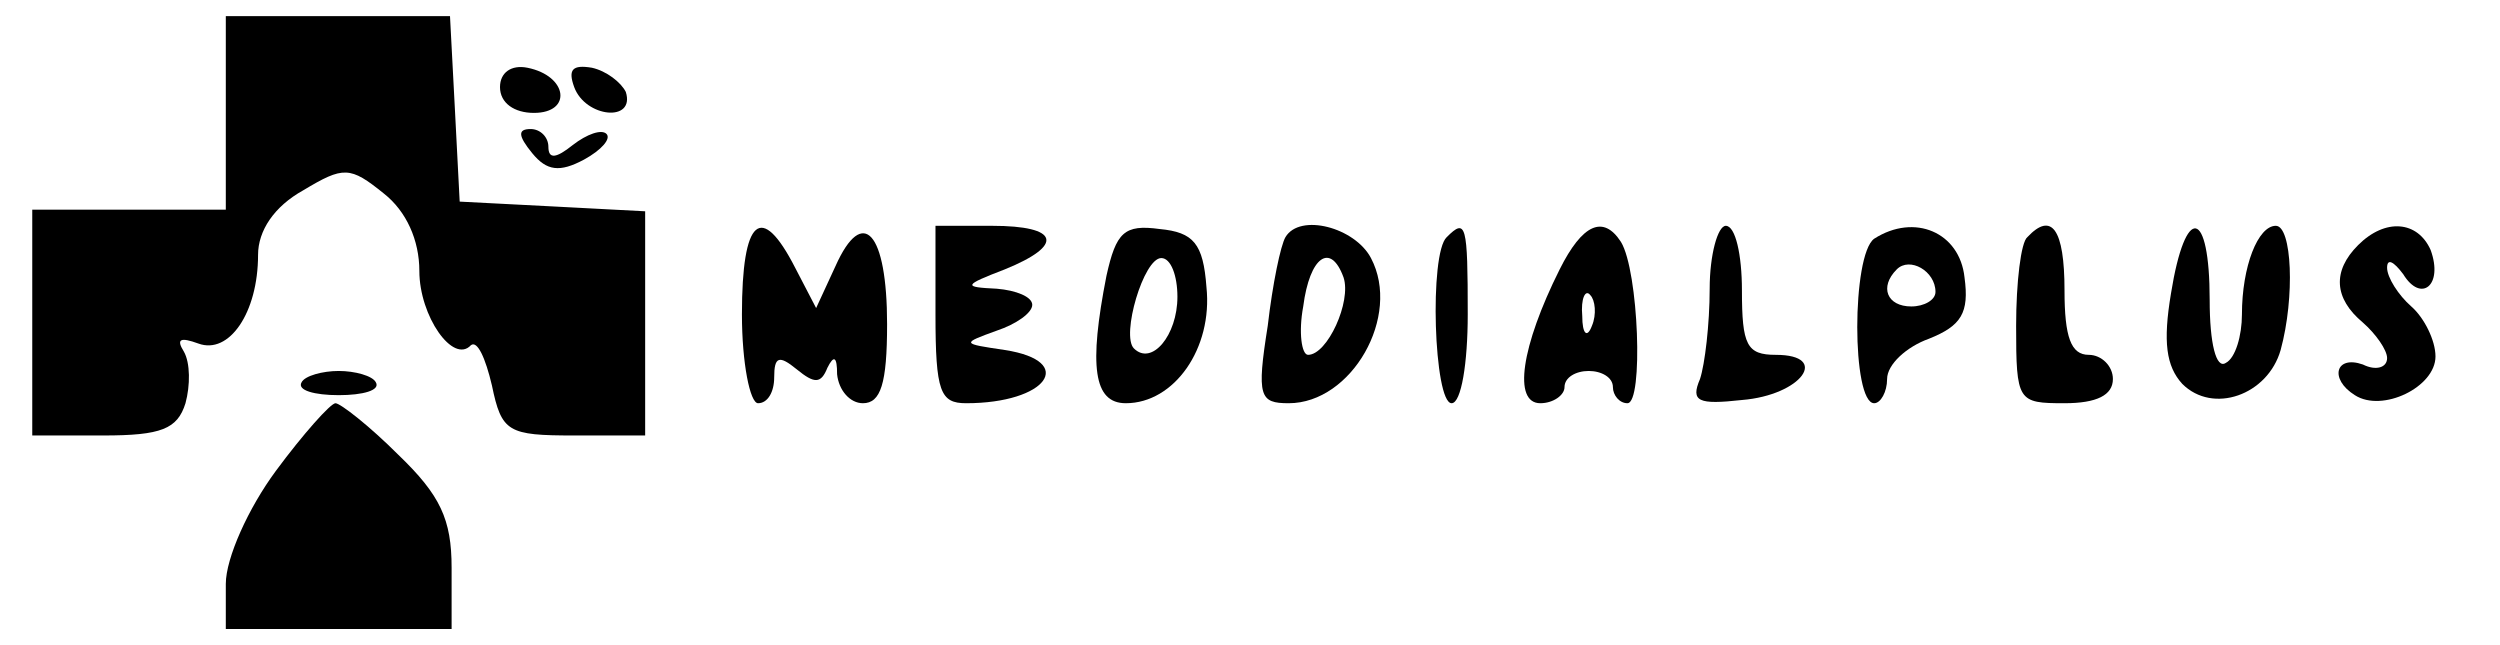 <?xml version="1.0" standalone="no"?>
<!DOCTYPE svg PUBLIC "-//W3C//DTD SVG 20010904//EN"
 "http://www.w3.org/TR/2001/REC-SVG-20010904/DTD/svg10.dtd">
<svg version="1.0" xmlns="http://www.w3.org/2000/svg"
 width="155pt" height="40pt" viewBox="0 0 155 40"
 preserveAspectRatio="xMidYMid meet">

<g transform="translate(0,40) scale(0.1,-0.1)"
fill="#000000" stroke="none">
<path d="M140 330 l0 -60 -60 0 -60 0 0 -70 0 -70 44 0 c36 0 46 4 51 20 3 11
3 25 -1 32 -5 8 -2 9 9 5 19 -7 37 19 37 55 0 15 10 30 28 40 25 15 29 15 50
-2 14 -11 22 -29 22 -48 0 -28 21 -58 32 -46 4 3 9 -8 13 -25 6 -29 10 -31 51
-31 l44 0 0 70 0 69 -57 3 -58 3 -3 58 -3 57 -69 0 -70 0 0 -60z"/>
<path d="M310 346 c0 -10 9 -16 21 -16 24 0 21 23 -4 28 -10 2 -17 -3 -17 -12z"/>
<path d="M356 346 c7 -19 38 -22 32 -3 -3 6 -12 13 -21 15 -12 2 -15 -1 -11
-12z"/>
<path d="M330 305 c9 -11 17 -12 32 -4 11 6 17 13 14 16 -3 3 -12 0 -21 -7
-10 -8 -15 -9 -15 -1 0 6 -5 11 -11 11 -8 0 -8 -4 1 -15z"/>
<path d="M460 205 c0 -30 5 -55 10 -55 6 0 10 7 10 16 0 13 3 14 14 5 11 -9
15 -9 19 1 4 8 6 7 6 -4 1 -10 8 -18 16 -18 11 0 15 12 15 49 0 57 -15 74 -32
36 l-12 -26 -13 25 c-21 41 -33 31 -33 -29z"/>
<path d="M580 205 c0 -48 3 -55 19 -55 50 0 69 26 24 33 -27 4 -27 4 -5 12 12
4 22 11 22 16 0 5 -10 9 -22 10 -21 1 -21 2 5 12 37 15 34 27 -8 27 l-35 0 0
-55z"/>
<path d="M686 229 c-11 -56 -8 -79 12 -79 30 0 54 34 50 72 -2 27 -8 34 -29
36 -22 3 -27 -2 -33 -29z m44 -13 c0 -24 -16 -43 -27 -32 -8 8 6 56 17 56 6 0
10 -11 10 -24z"/>
<path d="M797 253 c-3 -5 -8 -29 -11 -55 -7 -44 -5 -48 13 -48 39 0 70 54 51
90 -10 19 -44 28 -53 13z m36 -25 c5 -15 -10 -48 -22 -48 -4 0 -6 14 -3 30 4
31 17 40 25 18z"/>
<path d="M897 253 c-11 -10 -8 -103 3 -103 6 0 10 25 10 55 0 56 -1 60 -13 48z"/>
<path d="M967 233 c-24 -48 -29 -83 -12 -83 8 0 15 5 15 10 0 6 7 10 15 10 8
0 15 -4 15 -10 0 -5 4 -10 9 -10 10 0 7 82 -4 100 -11 17 -24 11 -38 -17z m20
-35 c-3 -8 -6 -5 -6 6 -1 11 2 17 5 13 3 -3 4 -12 1 -19z"/>
<path d="M1060 221 c0 -22 -3 -47 -6 -56 -6 -14 -1 -16 26 -13 37 3 55 28 21
28 -18 0 -21 6 -21 40 0 22 -4 40 -10 40 -5 0 -10 -18 -10 -39z"/>
<path d="M1162 252 c-14 -10 -14 -102 0 -102 4 0 8 7 8 15 0 9 12 20 26 25 20
8 25 16 22 38 -3 28 -31 40 -56 24z m38 -33 c0 -5 -7 -9 -15 -9 -15 0 -20 12
-9 23 8 8 24 -1 24 -14z"/>
<path d="M1257 253 c-4 -3 -7 -28 -7 -55 0 -47 1 -48 30 -48 20 0 30 5 30 15
0 8 -7 15 -15 15 -11 0 -15 11 -15 40 0 38 -8 49 -23 33z"/>
<path d="M1346 218 c-5 -30 -3 -45 7 -56 19 -19 53 -7 61 21 9 33 7 77 -3 77
-11 0 -21 -25 -21 -55 0 -13 -4 -27 -10 -30 -6 -4 -10 12 -10 39 0 57 -15 60
-24 4z"/>
<path d="M1462 248 c-16 -16 -15 -33 3 -48 8 -7 15 -17 15 -22 0 -6 -7 -8 -15
-4 -17 6 -21 -9 -5 -19 17 -11 50 5 50 24 0 10 -7 24 -15 31 -8 7 -15 18 -15
24 0 6 4 4 10 -4 11 -18 25 -7 17 15 -8 18 -28 20 -45 3z"/>
<path d="M187 163 c-3 -5 8 -8 23 -8 15 0 26 3 23 8 -2 4 -13 7 -23 7 -10 0
-21 -3 -23 -7z"/>
<path d="M171 108 c-17 -23 -31 -54 -31 -70 l0 -28 70 0 70 0 0 38 c0 30 -7
45 -33 70 -18 18 -36 32 -39 32 -3 0 -20 -19 -37 -42z"/>
</g>
</svg>
